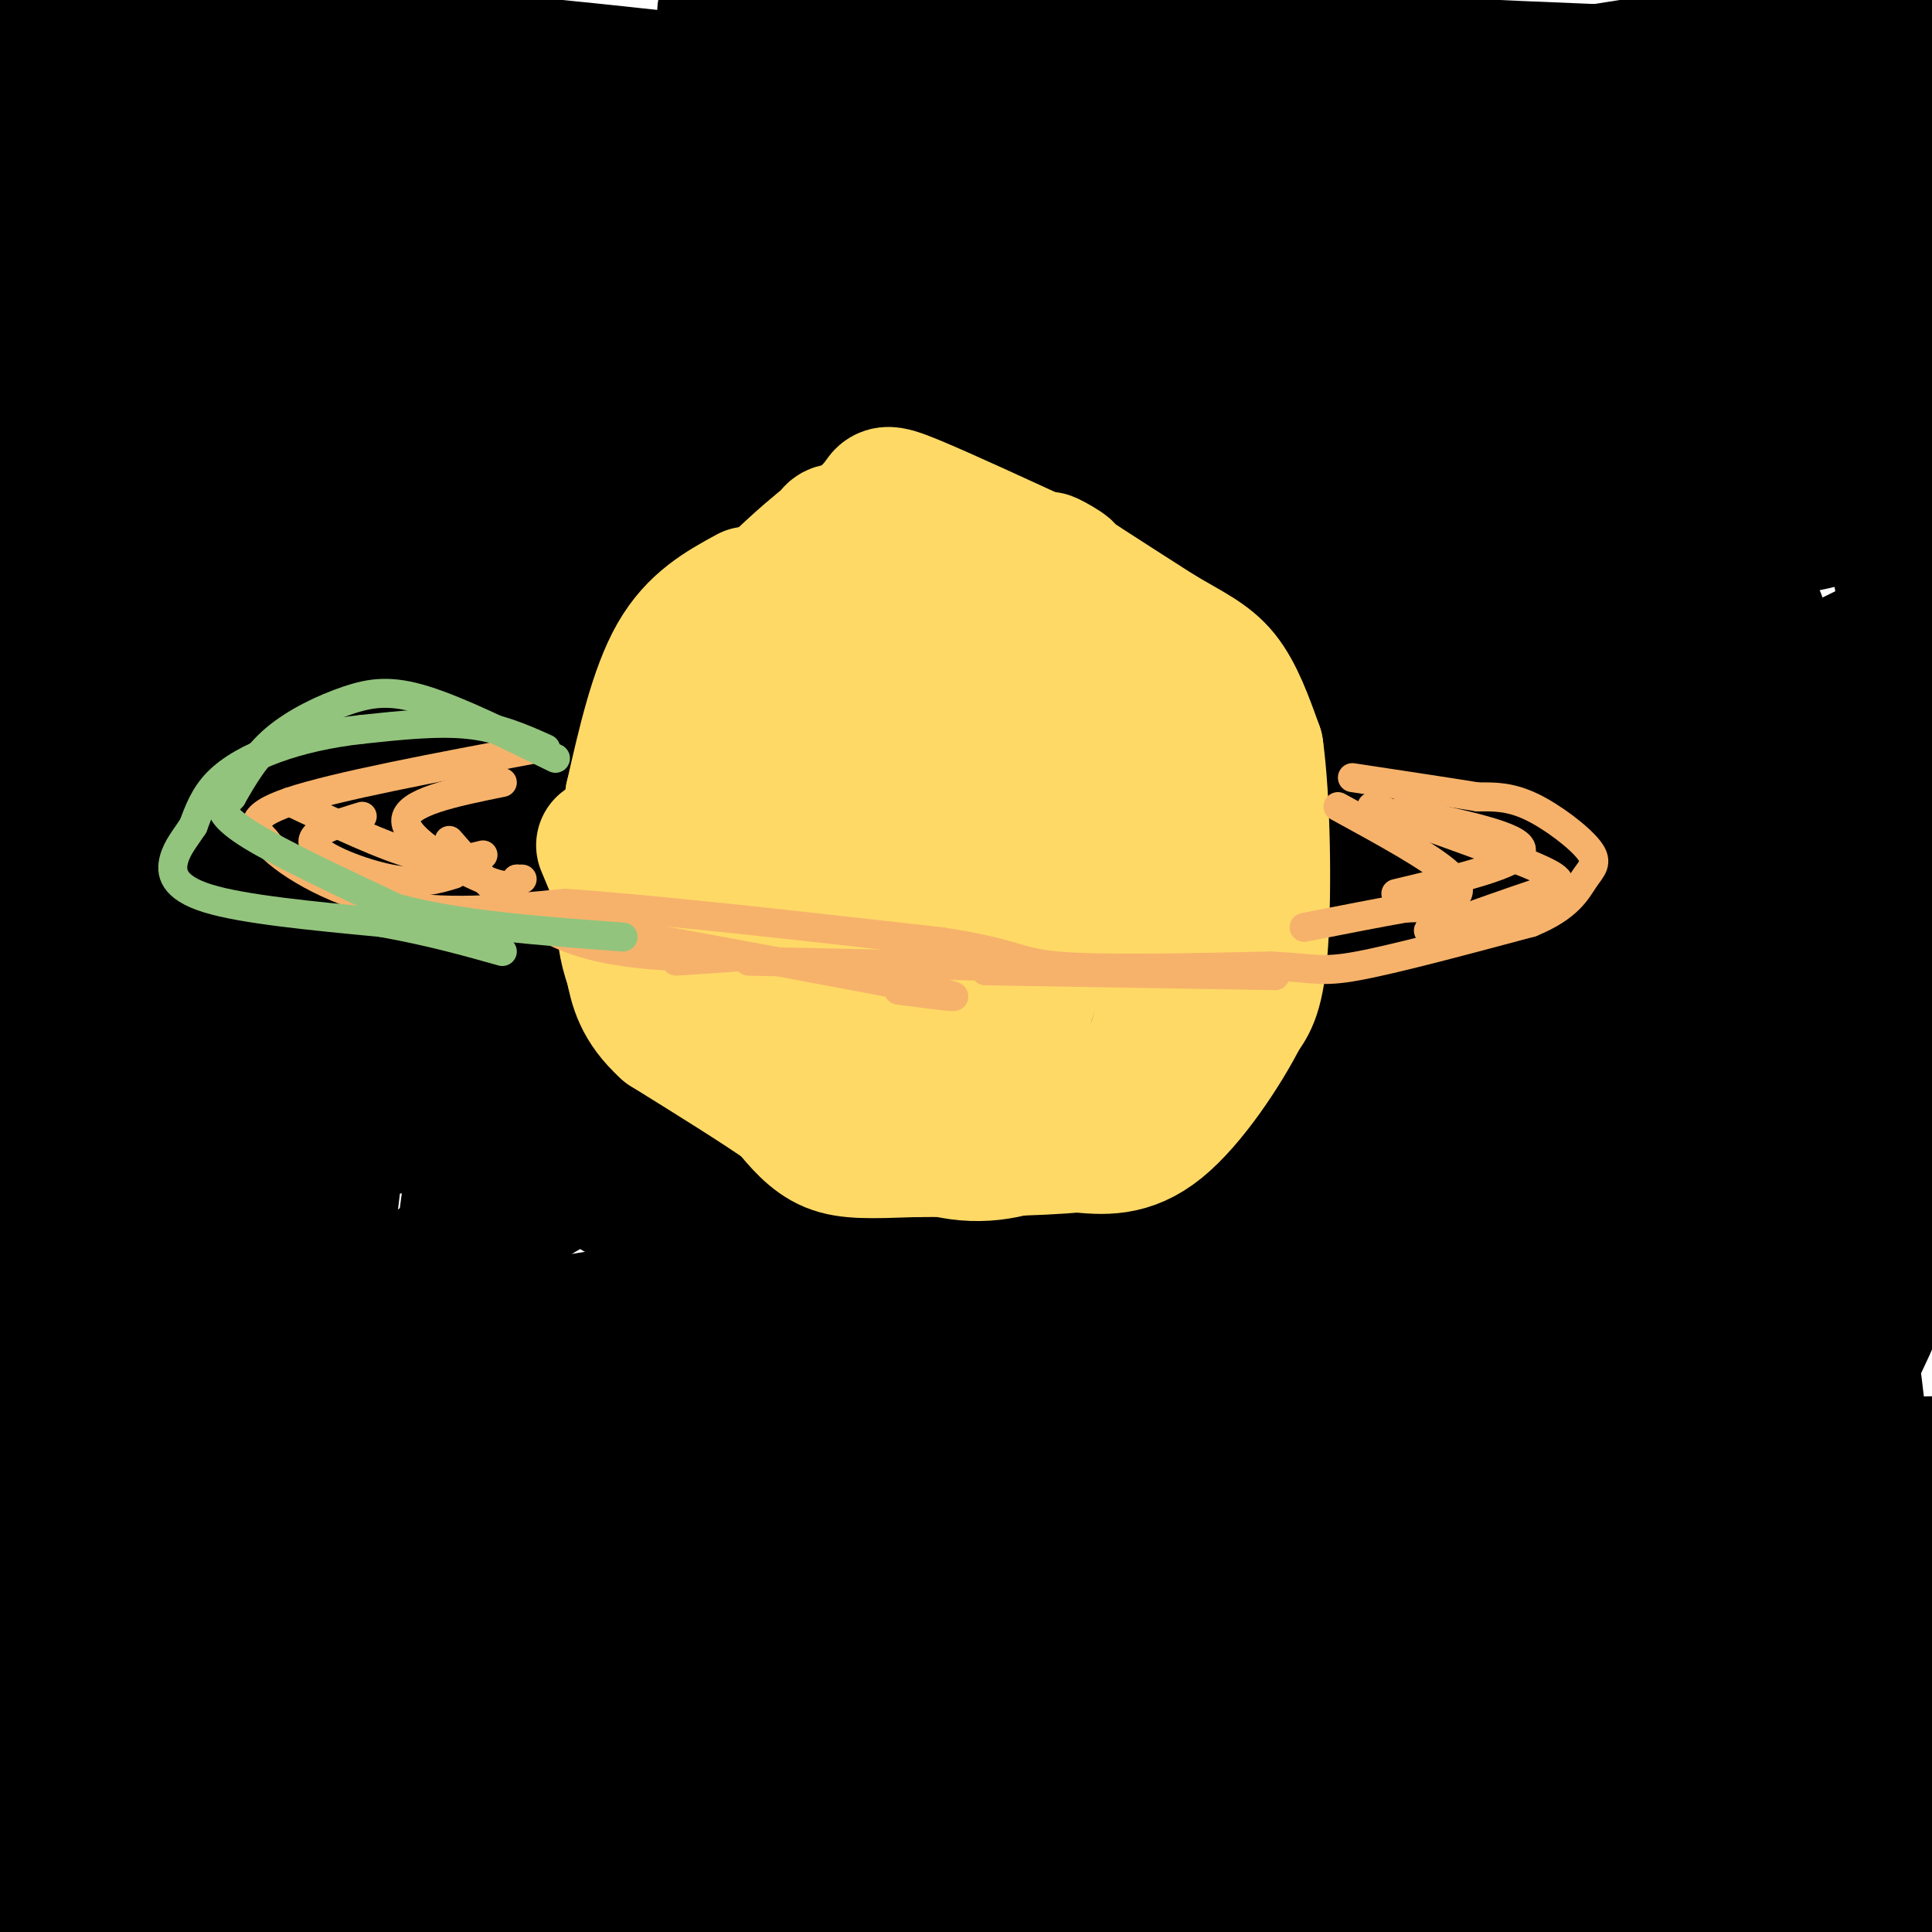 <svg viewBox='0 0 400 400' version='1.1' xmlns='http://www.w3.org/2000/svg' xmlns:xlink='http://www.w3.org/1999/xlink'><g fill='none' stroke='#000000' stroke-width='28' stroke-linecap='round' stroke-linejoin='round'><path d='M267,70c-58.774,6.959 -117.547,13.919 -129,12c-11.453,-1.919 24.415,-12.716 42,-19c17.585,-6.284 16.886,-8.054 39,-12c22.114,-3.946 67.041,-10.068 73,-13c5.959,-2.932 -27.049,-2.674 -55,-1c-27.951,1.674 -50.843,4.764 -91,6c-40.157,1.236 -97.578,0.618 -155,0'/><path d='M31,52c14.448,2.065 28.896,4.131 74,0c45.104,-4.131 120.865,-14.458 152,-19c31.135,-4.542 17.643,-3.299 -28,-1c-45.643,2.299 -123.436,5.653 -119,6c4.436,0.347 91.103,-2.315 158,-1c66.897,1.315 114.025,6.607 121,15c6.975,8.393 -26.203,19.889 -62,31c-35.797,11.111 -74.215,21.838 -101,28c-26.785,6.162 -41.939,7.761 -59,12c-17.061,4.239 -36.031,11.120 -55,18'/><path d='M112,141c-21.214,6.791 -46.748,14.769 -44,17c2.748,2.231 33.778,-1.284 47,-5c13.222,-3.716 8.635,-7.633 61,-17c52.365,-9.367 161.683,-24.183 271,-39'/><path d='M364,128c-18.500,3.750 -37.000,7.500 -105,32c-68.000,24.500 -185.500,69.750 -303,115'/><path d='M36,287c94.901,-15.195 189.802,-30.389 221,-36c31.198,-5.611 -1.308,-1.638 -30,7c-28.692,8.638 -53.571,21.941 -77,29c-23.429,7.059 -45.408,7.874 -76,19c-30.592,11.126 -69.796,32.563 -109,54'/><path d='M21,361c153.756,-25.978 307.511,-51.956 364,-57c56.489,-5.044 15.711,10.844 -44,32c-59.711,21.156 -138.356,47.578 -217,74'/><path d='M187,403c-7.190,-1.147 -14.380,-2.293 -16,-4c-1.620,-1.707 2.329,-3.973 9,-9c6.671,-5.027 16.065,-12.815 57,-27c40.935,-14.185 113.410,-34.767 161,-50c47.590,-15.233 70.295,-25.116 93,-35'/><path d='M295,271c-110.859,9.249 -221.717,18.499 -259,22c-37.283,3.501 -0.989,1.255 21,-8c21.989,-9.255 29.674,-25.517 68,-45c38.326,-19.483 107.293,-42.186 141,-55c33.707,-12.814 32.154,-15.740 9,-2c-23.154,13.740 -67.907,44.147 -85,56c-17.093,11.853 -6.525,5.153 10,1c16.525,-4.153 39.007,-5.758 68,-16c28.993,-10.242 64.496,-29.121 100,-48'/><path d='M368,176c4.217,-0.462 -35.241,22.382 -60,35c-24.759,12.618 -34.819,15.011 -50,23c-15.181,7.989 -35.485,21.574 -38,26c-2.515,4.426 12.757,-0.306 27,-7c14.243,-6.694 27.455,-15.350 43,-22c15.545,-6.650 33.423,-11.293 53,-36c19.577,-24.707 40.853,-69.478 40,-37c-0.853,32.478 -23.835,142.204 -30,178c-6.165,35.796 4.486,-2.339 10,-18c5.514,-15.661 5.890,-8.847 13,-49c7.110,-40.153 20.953,-127.272 22,-142c1.047,-14.728 -10.701,42.935 -18,73c-7.299,30.065 -10.150,32.533 -13,35'/><path d='M367,235c-4.311,12.022 -8.587,24.578 -12,23c-3.413,-1.578 -5.963,-17.289 -11,-33c-5.037,-15.711 -12.563,-31.422 -30,-57c-17.437,-25.578 -44.786,-61.023 -61,-78c-16.214,-16.977 -21.292,-15.486 -31,-16c-9.708,-0.514 -24.045,-3.035 -34,-5c-9.955,-1.965 -15.526,-3.375 -46,3c-30.474,6.375 -85.850,20.536 -120,31c-34.150,10.464 -47.075,17.232 -60,24'/><path d='M2,52c5.662,-15.548 11.325,-31.097 17,-9c5.675,22.097 11.363,81.838 18,92c6.637,10.162 14.222,-29.255 20,-64c5.778,-34.745 9.747,-64.819 8,-59c-1.747,5.819 -9.210,47.532 -12,83c-2.790,35.468 -0.907,64.691 -2,94c-1.093,29.309 -5.162,58.703 -7,84c-1.838,25.297 -1.444,46.495 2,54c3.444,7.505 9.937,1.315 14,-14c4.063,-15.315 5.697,-39.754 8,-60c2.303,-20.246 5.274,-36.297 4,-67c-1.274,-30.703 -6.793,-76.058 -7,-84c-0.207,-7.942 4.896,21.529 10,51'/><path d='M75,153c1.174,28.458 -0.892,74.104 3,80c3.892,5.896 13.742,-27.959 20,-81c6.258,-53.041 8.923,-125.268 9,-135c0.077,-9.732 -2.433,43.032 -3,95c-0.567,51.968 0.809,103.139 8,112c7.191,8.861 20.196,-24.590 26,-42c5.804,-17.410 4.406,-18.781 3,-40c-1.406,-21.219 -2.820,-62.285 -3,-57c-0.180,5.285 0.875,56.923 0,86c-0.875,29.077 -3.678,35.593 -4,36c-0.322,0.407 1.839,-5.297 4,-11'/><path d='M138,196c0.534,-21.275 -0.132,-68.964 -4,-96c-3.868,-27.036 -10.939,-33.420 -15,-37c-4.061,-3.580 -5.114,-4.356 -12,19c-6.886,23.356 -19.606,70.844 -26,100c-6.394,29.156 -6.463,39.979 -4,44c2.463,4.021 7.459,1.240 14,-16c6.541,-17.240 14.629,-48.937 13,-83c-1.629,-34.063 -12.974,-70.490 -16,-55c-3.026,15.490 2.268,82.897 5,124c2.732,41.103 2.903,55.903 5,38c2.097,-17.903 6.119,-68.510 8,-91c1.881,-22.490 1.622,-16.863 -1,-26c-2.622,-9.137 -7.606,-33.039 -9,-32c-1.394,1.039 0.803,27.020 3,53'/><path d='M99,138c1.132,17.600 2.463,35.100 5,48c2.537,12.900 6.281,21.199 11,27c4.719,5.801 10.412,9.102 13,11c2.588,1.898 2.070,2.391 7,0c4.930,-2.391 15.306,-7.667 24,-20c8.694,-12.333 15.705,-31.721 21,-60c5.295,-28.279 8.874,-65.447 10,-91c1.126,-25.553 -0.202,-39.490 -2,-32c-1.798,7.490 -4.067,36.407 -9,64c-4.933,27.593 -12.532,53.860 -15,65c-2.468,11.140 0.194,7.151 0,-24c-0.194,-31.151 -3.245,-89.464 -15,-101c-11.755,-11.536 -32.216,23.704 -41,40c-8.784,16.296 -5.892,13.648 -3,11'/><path d='M105,76c44.116,-11.145 155.907,-44.509 168,-43c12.093,1.509 -75.511,37.889 -111,53c-35.489,15.111 -18.862,8.953 21,-1c39.862,-9.953 102.961,-23.701 129,-30c26.039,-6.299 15.020,-5.150 4,-4'/><path d='M316,51c6.083,-2.501 19.290,-6.753 4,0c-15.290,6.753 -59.078,24.510 -64,30c-4.922,5.490 29.022,-1.289 51,-6c21.978,-4.711 31.989,-7.356 42,-10'/><path d='M182,179c32.882,-13.657 65.764,-27.314 91,-35c25.236,-7.686 42.826,-9.400 23,-4c-19.826,5.400 -77.069,17.915 -85,21c-7.931,3.085 33.448,-3.262 47,-6c13.552,-2.738 -0.724,-1.869 -15,-1'/><path d='M243,154c-44.667,0.333 -148.833,1.667 -253,3'/><path d='M0,76c0.067,-20.210 0.134,-40.421 0,-4c-0.134,36.421 -0.469,129.473 6,150c6.469,20.527 19.743,-31.473 30,-65c10.257,-33.527 17.497,-48.583 12,-16c-5.497,32.583 -23.731,112.806 -29,142c-5.269,29.194 2.428,7.360 8,-4c5.572,-11.360 9.021,-12.246 10,-27c0.979,-14.754 -0.510,-43.377 -2,-72'/><path d='M35,180c-1.506,-22.480 -4.271,-42.681 -6,-45c-1.729,-2.319 -2.422,13.244 -2,13c0.422,-0.244 1.960,-16.297 0,-36c-1.960,-19.703 -7.417,-43.058 -11,-36c-3.583,7.058 -5.291,44.529 -7,82'/><path d='M9,158c-1.400,25.600 -1.400,48.600 -3,63c-1.600,14.400 -4.800,20.200 -8,26'/><path d='M-1,276c-1.915,0.580 -3.831,1.160 3,11c6.831,9.840 22.408,28.941 29,40c6.592,11.059 4.200,14.078 6,15c1.800,0.922 7.792,-0.252 -1,6c-8.792,6.252 -32.369,19.929 -34,25c-1.631,5.071 18.685,1.535 39,-2'/><path d='M41,371c11.676,1.896 21.366,7.638 54,5c32.634,-2.638 88.211,-13.654 79,-10c-9.211,3.654 -83.211,21.980 -113,30c-29.789,8.020 -15.366,5.736 4,0c19.366,-5.736 43.676,-14.925 72,-20c28.324,-5.075 60.662,-6.038 93,-7'/><path d='M230,369c7.385,-5.360 -20.652,-15.259 -34,-21c-13.348,-5.741 -12.007,-7.323 -28,-12c-15.993,-4.677 -49.318,-12.449 -57,-15c-7.682,-2.551 10.281,0.120 55,-7c44.719,-7.120 116.194,-24.032 95,-23c-21.194,1.032 -135.055,20.009 -176,27c-40.945,6.991 -8.972,1.995 23,-3'/><path d='M108,315c42.429,-8.776 137.002,-29.216 183,-38c45.998,-8.784 43.422,-5.911 30,-1c-13.422,4.911 -37.691,11.861 -30,13c7.691,1.139 47.340,-3.532 54,-4c6.660,-0.468 -19.670,3.266 -46,7'/><path d='M299,292c-27.269,4.953 -72.440,13.836 -50,14c22.440,0.164 112.491,-8.393 127,-4c14.509,4.393 -46.523,21.734 -108,36c-61.477,14.266 -123.398,25.456 -124,31c-0.602,5.544 60.114,5.441 106,4c45.886,-1.441 76.943,-4.221 108,-7'/><path d='M358,366c-5.911,3.133 -74.689,14.467 -77,20c-2.311,5.533 61.844,5.267 126,5'/><path d='M404,391c0.000,0.000 -73.000,16.000 -73,16'/><path d='M368,381c-2.879,-2.490 -5.758,-4.979 -41,-2c-35.242,2.979 -102.848,11.427 -102,12c0.848,0.573 70.152,-6.730 85,-8c14.848,-1.270 -24.758,3.494 -49,4c-24.242,0.506 -33.121,-3.247 -42,-7'/><path d='M219,380c2.274,-17.153 28.959,-56.537 46,-77c17.041,-20.463 24.439,-22.007 40,-27c15.561,-4.993 39.285,-13.435 37,-14c-2.285,-0.565 -30.580,6.748 -47,14c-16.420,7.252 -20.965,14.442 -35,21c-14.035,6.558 -37.559,12.484 -45,15c-7.441,2.516 1.201,1.623 8,0c6.799,-1.623 11.753,-3.975 37,-17c25.247,-13.025 70.785,-36.721 87,-46c16.215,-9.279 3.108,-4.139 -10,1'/><path d='M337,250c-28.804,8.399 -95.813,28.897 -96,20c-0.187,-8.897 66.450,-47.188 94,-62c27.550,-14.812 16.013,-6.146 -13,13c-29.013,19.146 -75.504,48.770 -74,45c1.504,-3.770 51.001,-40.934 70,-55c18.999,-14.066 7.499,-5.033 -4,4'/><path d='M314,215c-4.597,4.185 -14.090,12.648 -16,16c-1.910,3.352 3.763,1.594 9,0c5.237,-1.594 10.038,-3.024 21,-9c10.962,-5.976 28.085,-16.499 35,-19c6.915,-2.501 3.622,3.020 -4,7c-7.622,3.980 -19.573,6.420 -33,20c-13.427,13.580 -28.329,38.299 -33,15c-4.671,-23.299 0.889,-94.616 2,-126c1.111,-31.384 -2.228,-22.835 -5,-22c-2.772,0.835 -4.977,-6.044 -8,-11c-3.023,-4.956 -6.864,-7.987 -26,-13c-19.136,-5.013 -53.568,-12.006 -88,-19'/><path d='M168,54c-27.556,-5.400 -52.444,-9.400 -81,-16c-28.556,-6.600 -60.778,-15.800 -93,-25'/><path d='M-1,8c29.333,0.494 58.667,0.988 95,4c36.333,3.012 79.667,8.542 72,8c-7.667,-0.542 -66.333,-7.155 -100,-12c-33.667,-4.845 -42.333,-7.923 -51,-11'/><path d='M173,0c0.000,0.000 90.000,-2.000 90,-2'/><path d='M248,0c-33.917,4.083 -67.833,8.167 -84,8c-16.167,-0.167 -14.583,-4.583 -13,-9'/><path d='M163,0c15.750,3.500 31.500,7.000 73,10c41.500,3.000 108.750,5.500 176,8'/><path d='M378,22c-37.702,0.458 -75.405,0.917 -71,-2c4.405,-2.917 50.917,-9.208 72,-12c21.083,-2.792 16.738,-2.083 17,-1c0.262,1.083 5.131,2.542 10,4'/><path d='M402,14c-63.917,7.250 -127.833,14.500 -125,22c2.833,7.500 72.417,15.250 142,23'/><path d='M403,49c-2.359,4.646 -4.719,9.292 -8,6c-3.281,-3.292 -7.484,-14.520 -9,-21c-1.516,-6.480 -0.346,-8.210 3,-5c3.346,3.210 8.869,11.360 12,21c3.131,9.640 3.870,20.769 3,28c-0.870,7.231 -3.350,10.562 -7,15c-3.650,4.438 -8.472,9.982 -15,13c-6.528,3.018 -14.764,3.509 -23,4'/><path d='M359,110c-13.844,2.133 -36.956,5.467 -29,1c7.956,-4.467 46.978,-16.733 86,-29'/><path d='M393,87c-44.089,16.042 -88.179,32.083 -85,30c3.179,-2.083 53.625,-22.292 74,-14c20.375,8.292 10.679,45.083 7,76c-3.679,30.917 -1.339,55.958 1,81'/><path d='M390,260c-1.205,15.719 -4.719,14.516 -8,27c-3.281,12.484 -6.330,38.654 -6,48c0.330,9.346 4.039,1.869 6,-2c1.961,-3.869 2.175,-4.130 3,-7c0.825,-2.870 2.261,-8.350 0,-30c-2.261,-21.650 -8.217,-59.472 -10,-54c-1.783,5.472 0.609,54.236 3,103'/><path d='M378,345c-0.422,18.156 -2.978,12.044 2,9c4.978,-3.044 17.489,-3.022 30,-3'/><path d='M404,358c-8.327,9.468 -16.655,18.937 -19,9c-2.345,-9.937 1.291,-39.279 3,-40c1.709,-0.721 1.491,27.180 2,36c0.509,8.820 1.745,-1.440 2,-11c0.255,-9.560 -0.470,-18.420 -3,-29c-2.530,-10.580 -6.866,-22.880 -8,-26c-1.134,-3.120 0.933,2.940 3,9'/><path d='M384,306c1.356,4.378 3.244,10.822 3,13c-0.244,2.178 -2.622,0.089 -5,-2'/><path d='M123,380c-37.250,-4.250 -74.500,-8.500 -96,-10c-21.500,-1.500 -27.250,-0.250 -33,1'/><path d='M17,382c36.562,6.014 73.123,12.027 81,11c7.877,-1.027 -12.932,-9.095 -23,-14c-10.068,-4.905 -9.397,-6.649 -22,-4c-12.603,2.649 -38.481,9.689 -50,13c-11.519,3.311 -8.678,2.891 3,4c11.678,1.109 32.194,3.745 39,5c6.806,1.255 -0.097,1.127 -7,1'/><path d='M38,398c-12.821,1.464 -41.375,4.625 -34,4c7.375,-0.625 50.679,-5.036 83,-5c32.321,0.036 53.661,4.518 75,9'/><path d='M155,399c-20.855,-1.486 -41.710,-2.973 -17,-4c24.710,-1.027 94.985,-1.595 109,-8c14.015,-6.405 -28.231,-18.647 -49,-27c-20.769,-8.353 -20.062,-12.816 -30,-25c-9.938,-12.184 -30.522,-32.088 -39,-41c-8.478,-8.912 -4.851,-6.832 -3,-8c1.851,-1.168 1.925,-5.584 2,-10'/><path d='M128,276c9.654,-9.079 32.788,-26.777 56,-38c23.212,-11.223 46.500,-15.972 38,-15c-8.500,0.972 -48.789,7.664 -71,13c-22.211,5.336 -26.345,9.317 -23,11c3.345,1.683 14.170,1.069 27,-1c12.830,-2.069 27.666,-5.591 33,-7c5.334,-1.409 1.167,-0.704 -3,0'/><path d='M185,239c12.005,-6.762 43.517,-23.668 69,-34c25.483,-10.332 44.938,-14.089 70,-23c25.062,-8.911 55.732,-22.974 63,-28c7.268,-5.026 -8.866,-1.013 -25,3'/><path d='M362,157c-1.903,1.083 5.841,2.290 -8,4c-13.841,1.710 -49.265,3.922 -56,4c-6.735,0.078 15.219,-1.978 38,-9c22.781,-7.022 46.391,-19.011 70,-31'/><path d='M404,108c-4.188,-3.834 -8.376,-7.667 -15,-8c-6.624,-0.333 -15.685,2.836 -23,7c-7.315,4.164 -12.885,9.325 -20,12c-7.115,2.675 -15.774,2.866 -22,4c-6.226,1.134 -10.019,3.211 -23,-1c-12.981,-4.211 -35.149,-14.711 -44,-21c-8.851,-6.289 -4.386,-8.368 -7,-10c-2.614,-1.632 -12.307,-2.816 -22,-4'/><path d='M228,87c-6.543,-0.447 -11.900,0.435 -22,4c-10.100,3.565 -24.944,9.811 -26,12c-1.056,2.189 11.677,0.320 23,-1c11.323,-1.320 21.235,-2.091 4,-1c-17.235,1.091 -61.618,4.046 -106,7'/><path d='M101,108c-16.542,-5.019 -4.896,-21.068 3,-10c7.896,11.068 12.044,49.251 14,63c1.956,13.749 1.721,3.062 3,0c1.279,-3.062 4.072,1.499 6,-8c1.928,-9.499 2.992,-33.059 5,-50c2.008,-16.941 4.961,-27.262 -2,-2c-6.961,25.262 -23.836,86.109 -30,113c-6.164,26.891 -1.618,19.826 1,17c2.618,-2.826 3.309,-1.413 4,0'/><path d='M105,231c5.114,-3.757 15.898,-13.150 23,-33c7.102,-19.850 10.522,-50.156 12,-48c1.478,2.156 1.013,36.773 6,49c4.987,12.227 15.425,2.065 22,-4c6.575,-6.065 9.288,-8.032 12,-10'/><path d='M180,185c0.066,-0.750 -5.770,2.374 -11,-3c-5.230,-5.374 -9.856,-19.244 -12,-21c-2.144,-1.756 -1.808,8.604 1,17c2.808,8.396 8.088,14.827 -3,0c-11.088,-14.827 -38.544,-50.914 -66,-87'/><path d='M89,91c-22.667,-17.844 -46.333,-18.956 -49,-20c-2.667,-1.044 15.667,-2.022 34,-3'/><path d='M74,68c-0.207,-1.379 -17.723,-3.326 -17,0c0.723,3.326 19.687,11.925 31,22c11.313,10.075 14.976,21.625 19,20c4.024,-1.625 8.408,-16.425 5,18c-3.408,34.425 -14.610,118.076 -19,152c-4.390,33.924 -1.969,18.121 3,14c4.969,-4.121 12.484,3.439 20,11'/><path d='M116,305c11.691,1.523 30.917,-0.169 17,3c-13.917,3.169 -60.978,11.199 -66,15c-5.022,3.801 31.994,3.372 43,4c11.006,0.628 -3.997,2.314 -19,4'/><path d='M91,331c-9.437,1.368 -23.530,2.789 -19,3c4.530,0.211 27.681,-0.789 19,0c-8.681,0.789 -49.195,3.368 -51,6c-1.805,2.632 35.097,5.316 72,8'/><path d='M112,348c21.500,2.131 39.250,3.458 35,5c-4.250,1.542 -30.500,3.298 -38,4c-7.500,0.702 3.750,0.351 15,0'/><path d='M124,357c-2.452,-1.786 -16.083,-6.250 42,-9c58.083,-2.750 187.881,-3.786 230,-8c42.119,-4.214 -3.440,-11.607 -49,-19'/><path d='M347,321c-37.181,-10.233 -105.635,-26.317 -144,-41c-38.365,-14.683 -46.642,-27.965 -59,-38c-12.358,-10.035 -28.797,-16.824 -40,-19c-11.203,-2.176 -17.170,0.260 -22,1c-4.830,0.740 -8.523,-0.217 -14,7c-5.477,7.217 -12.739,22.609 -20,38'/><path d='M48,269c-10.884,21.149 -28.093,55.021 -34,75c-5.907,19.979 -0.511,26.067 -2,21c-1.489,-5.067 -9.862,-21.287 -12,-46c-2.138,-24.713 1.961,-57.918 3,-78c1.039,-20.082 -0.980,-27.041 -3,-34'/><path d='M0,207c-1.167,-10.333 -2.583,-19.167 -4,-28'/></g>
<g fill='none' stroke='#ffd966' stroke-width='28' stroke-linecap='round' stroke-linejoin='round'><path d='M155,123c-5.500,3.000 -11.000,6.000 -15,13c-4.000,7.000 -6.500,18.000 -9,29'/><path d='M131,165c-1.000,10.067 1.000,20.733 4,28c3.000,7.267 7.000,11.133 11,15'/><path d='M146,208c8.333,6.833 23.667,16.417 39,26'/><path d='M185,234c10.600,5.289 17.600,5.511 24,4c6.400,-1.511 12.200,-4.756 18,-8'/><path d='M227,230c5.022,-2.800 8.578,-5.800 11,-11c2.422,-5.200 3.711,-12.600 5,-20'/><path d='M243,199c1.667,-7.200 3.333,-15.200 1,-25c-2.333,-9.800 -8.667,-21.400 -15,-33'/><path d='M229,141c-6.200,-9.133 -14.200,-15.467 -23,-20c-8.800,-4.533 -18.400,-7.267 -28,-10'/><path d='M178,111c-5.483,-1.703 -5.191,-0.962 -6,0c-0.809,0.962 -2.718,2.144 -8,7c-5.282,4.856 -13.938,13.388 -18,22c-4.062,8.612 -3.531,17.306 -3,26'/><path d='M143,166c-1.147,5.429 -2.514,6.002 0,11c2.514,4.998 8.907,14.423 15,21c6.093,6.577 11.884,10.308 17,12c5.116,1.692 9.558,1.346 14,1'/><path d='M189,211c3.808,-0.294 6.327,-1.529 10,-4c3.673,-2.471 8.500,-6.178 11,-11c2.500,-4.822 2.673,-10.760 3,-19c0.327,-8.240 0.808,-18.783 -2,-25c-2.808,-6.217 -8.904,-8.109 -15,-10'/><path d='M196,142c-4.112,-1.800 -6.892,-1.300 -11,-1c-4.108,0.300 -9.546,0.399 -13,7c-3.454,6.601 -4.926,19.705 -5,27c-0.074,7.295 1.248,8.780 6,15c4.752,6.220 12.933,17.175 20,22c7.067,4.825 13.019,3.522 16,2c2.981,-1.522 2.990,-3.261 3,-5'/><path d='M212,209c3.463,-9.723 10.622,-31.532 7,-45c-3.622,-13.468 -18.023,-18.595 -26,-21c-7.977,-2.405 -9.530,-2.088 -11,0c-1.470,2.088 -2.857,5.947 -4,11c-1.143,5.053 -2.041,11.301 3,17c5.041,5.699 16.020,10.850 27,16'/><path d='M208,187c6.958,4.002 10.851,6.006 12,2c1.149,-4.006 -0.448,-14.024 -7,-17c-6.552,-2.976 -18.061,1.088 -25,6c-6.939,4.912 -9.310,10.673 -8,13c1.310,2.327 6.300,1.222 11,0c4.700,-1.222 9.112,-2.560 11,-6c1.888,-3.440 1.254,-8.983 -2,-16c-3.254,-7.017 -9.127,-15.509 -15,-24'/><path d='M185,145c-2.516,-5.265 -1.307,-6.428 0,-7c1.307,-0.572 2.711,-0.554 3,1c0.289,1.554 -0.538,4.644 -3,6c-2.462,1.356 -6.560,0.979 -9,1c-2.440,0.021 -3.221,0.438 -4,-1c-0.779,-1.438 -1.556,-4.733 -2,-7c-0.444,-2.267 -0.555,-3.505 2,-6c2.555,-2.495 7.778,-6.248 13,-10'/><path d='M185,122c4.069,-2.045 7.740,-2.156 6,-2c-1.740,0.156 -8.892,0.581 -13,-1c-4.108,-1.581 -5.174,-5.166 -5,-7c0.174,-1.834 1.587,-1.917 3,-2'/><path d='M176,110c1.774,-1.500 4.708,-4.250 6,-6c1.292,-1.750 0.940,-2.500 7,0c6.060,2.500 18.530,8.250 31,14'/><path d='M220,118c3.133,1.067 -4.533,-3.267 -3,-2c1.533,1.267 12.267,8.133 23,15'/><path d='M240,131c6.156,3.667 10.044,5.333 13,9c2.956,3.667 4.978,9.333 7,15'/><path d='M260,155c1.489,10.556 1.711,29.444 1,40c-0.711,10.556 -2.356,12.778 -4,15'/><path d='M257,210c-3.644,7.267 -10.756,17.933 -17,23c-6.244,5.067 -11.622,4.533 -17,4'/><path d='M223,237c-8.500,0.833 -21.250,0.917 -34,1'/><path d='M189,238c-8.667,0.289 -13.333,0.511 -17,-1c-3.667,-1.511 -6.333,-4.756 -9,-8'/><path d='M163,229c-5.667,-4.000 -15.333,-10.000 -25,-16'/><path d='M138,213c-5.333,-4.833 -6.167,-8.917 -7,-13'/><path d='M131,200c-1.500,-4.000 -1.750,-7.500 -2,-11'/><path d='M130,187c0.000,0.000 -5.000,-12.000 -5,-12'/></g>
<g fill='none' stroke='#f6b26b' stroke-width='6' stroke-linecap='round' stroke-linejoin='round'><path d='M111,155c-20.833,3.917 -41.667,7.833 -51,11c-9.333,3.167 -7.167,5.583 -5,8'/><path d='M55,174c3.133,4.133 13.467,10.467 25,13c11.533,2.533 24.267,1.267 37,0'/><path d='M117,187c19.167,1.333 48.583,4.667 78,8'/><path d='M195,195c15.511,2.356 15.289,4.244 24,5c8.711,0.756 26.356,0.378 44,0'/><path d='M263,200c9.244,0.400 10.356,1.400 18,0c7.644,-1.400 21.822,-5.200 36,-9'/><path d='M317,191c7.844,-3.204 9.453,-6.715 11,-9c1.547,-2.285 3.032,-3.346 1,-6c-2.032,-2.654 -7.581,-6.901 -12,-9c-4.419,-2.099 -7.710,-2.049 -11,-2'/><path d='M306,165c-6.167,-1.000 -16.083,-2.500 -26,-4'/><path d='M277,167c9.644,5.267 19.289,10.533 23,14c3.711,3.467 1.489,5.133 -1,6c-2.489,0.867 -5.244,0.933 -8,1'/><path d='M291,188c-4.833,0.833 -12.917,2.417 -21,4'/><path d='M104,162c-10.067,2.044 -20.133,4.089 -20,8c0.133,3.911 10.467,9.689 16,12c5.533,2.311 6.267,1.156 7,0'/><path d='M107,182c1.333,0.000 1.167,0.000 1,0'/><path d='M75,169c-5.711,1.733 -11.422,3.467 -10,6c1.422,2.533 9.978,5.867 16,7c6.022,1.133 9.511,0.067 13,-1'/><path d='M60,166c9.667,4.583 19.333,9.167 26,11c6.667,1.833 10.333,0.917 14,0'/><path d='M93,174c7.444,8.556 14.889,17.111 27,21c12.111,3.889 28.889,3.111 33,3c4.111,-0.111 -4.444,0.444 -13,1'/><path d='M117,191c31.750,5.833 63.500,11.667 75,14c11.500,2.333 2.750,1.167 -6,0'/><path d='M155,199c0.000,0.000 93.000,2.000 93,2'/><path d='M204,201c0.000,0.000 60.000,1.000 60,1'/><path d='M284,167c14.444,5.089 28.889,10.178 35,13c6.111,2.822 3.889,3.378 -1,5c-4.889,1.622 -12.444,4.311 -20,7'/><path d='M298,192c-3.500,1.167 -2.250,0.583 -1,0'/><path d='M290,168c12.583,2.583 25.167,5.167 25,8c-0.167,2.833 -13.083,5.917 -26,9'/></g>
<g fill='none' stroke='#93c47d' stroke-width='6' stroke-linecap='round' stroke-linejoin='round'><path d='M113,155c-4.833,-2.167 -9.667,-4.333 -16,-5c-6.333,-0.667 -14.167,0.167 -22,1'/><path d='M75,151c-6.821,0.750 -12.875,2.125 -18,4c-5.125,1.875 -9.321,4.250 -12,7c-2.679,2.750 -3.839,5.875 -5,9'/><path d='M40,171c-1.667,2.560 -3.333,4.458 -4,7c-0.667,2.542 -0.333,5.726 7,8c7.333,2.274 21.667,3.637 36,5'/><path d='M79,191c10.167,1.833 17.583,3.917 25,6'/><path d='M115,157c-9.994,-4.905 -19.988,-9.810 -27,-12c-7.012,-2.190 -11.042,-1.667 -16,0c-4.958,1.667 -10.845,4.476 -15,8c-4.155,3.524 -6.577,7.762 -9,12'/><path d='M48,165c-1.845,2.131 -1.958,1.458 -2,2c-0.042,0.542 -0.012,2.298 6,6c6.012,3.702 18.006,9.351 30,15'/><path d='M82,188c12.833,3.500 29.917,4.750 47,6'/></g>
</svg>